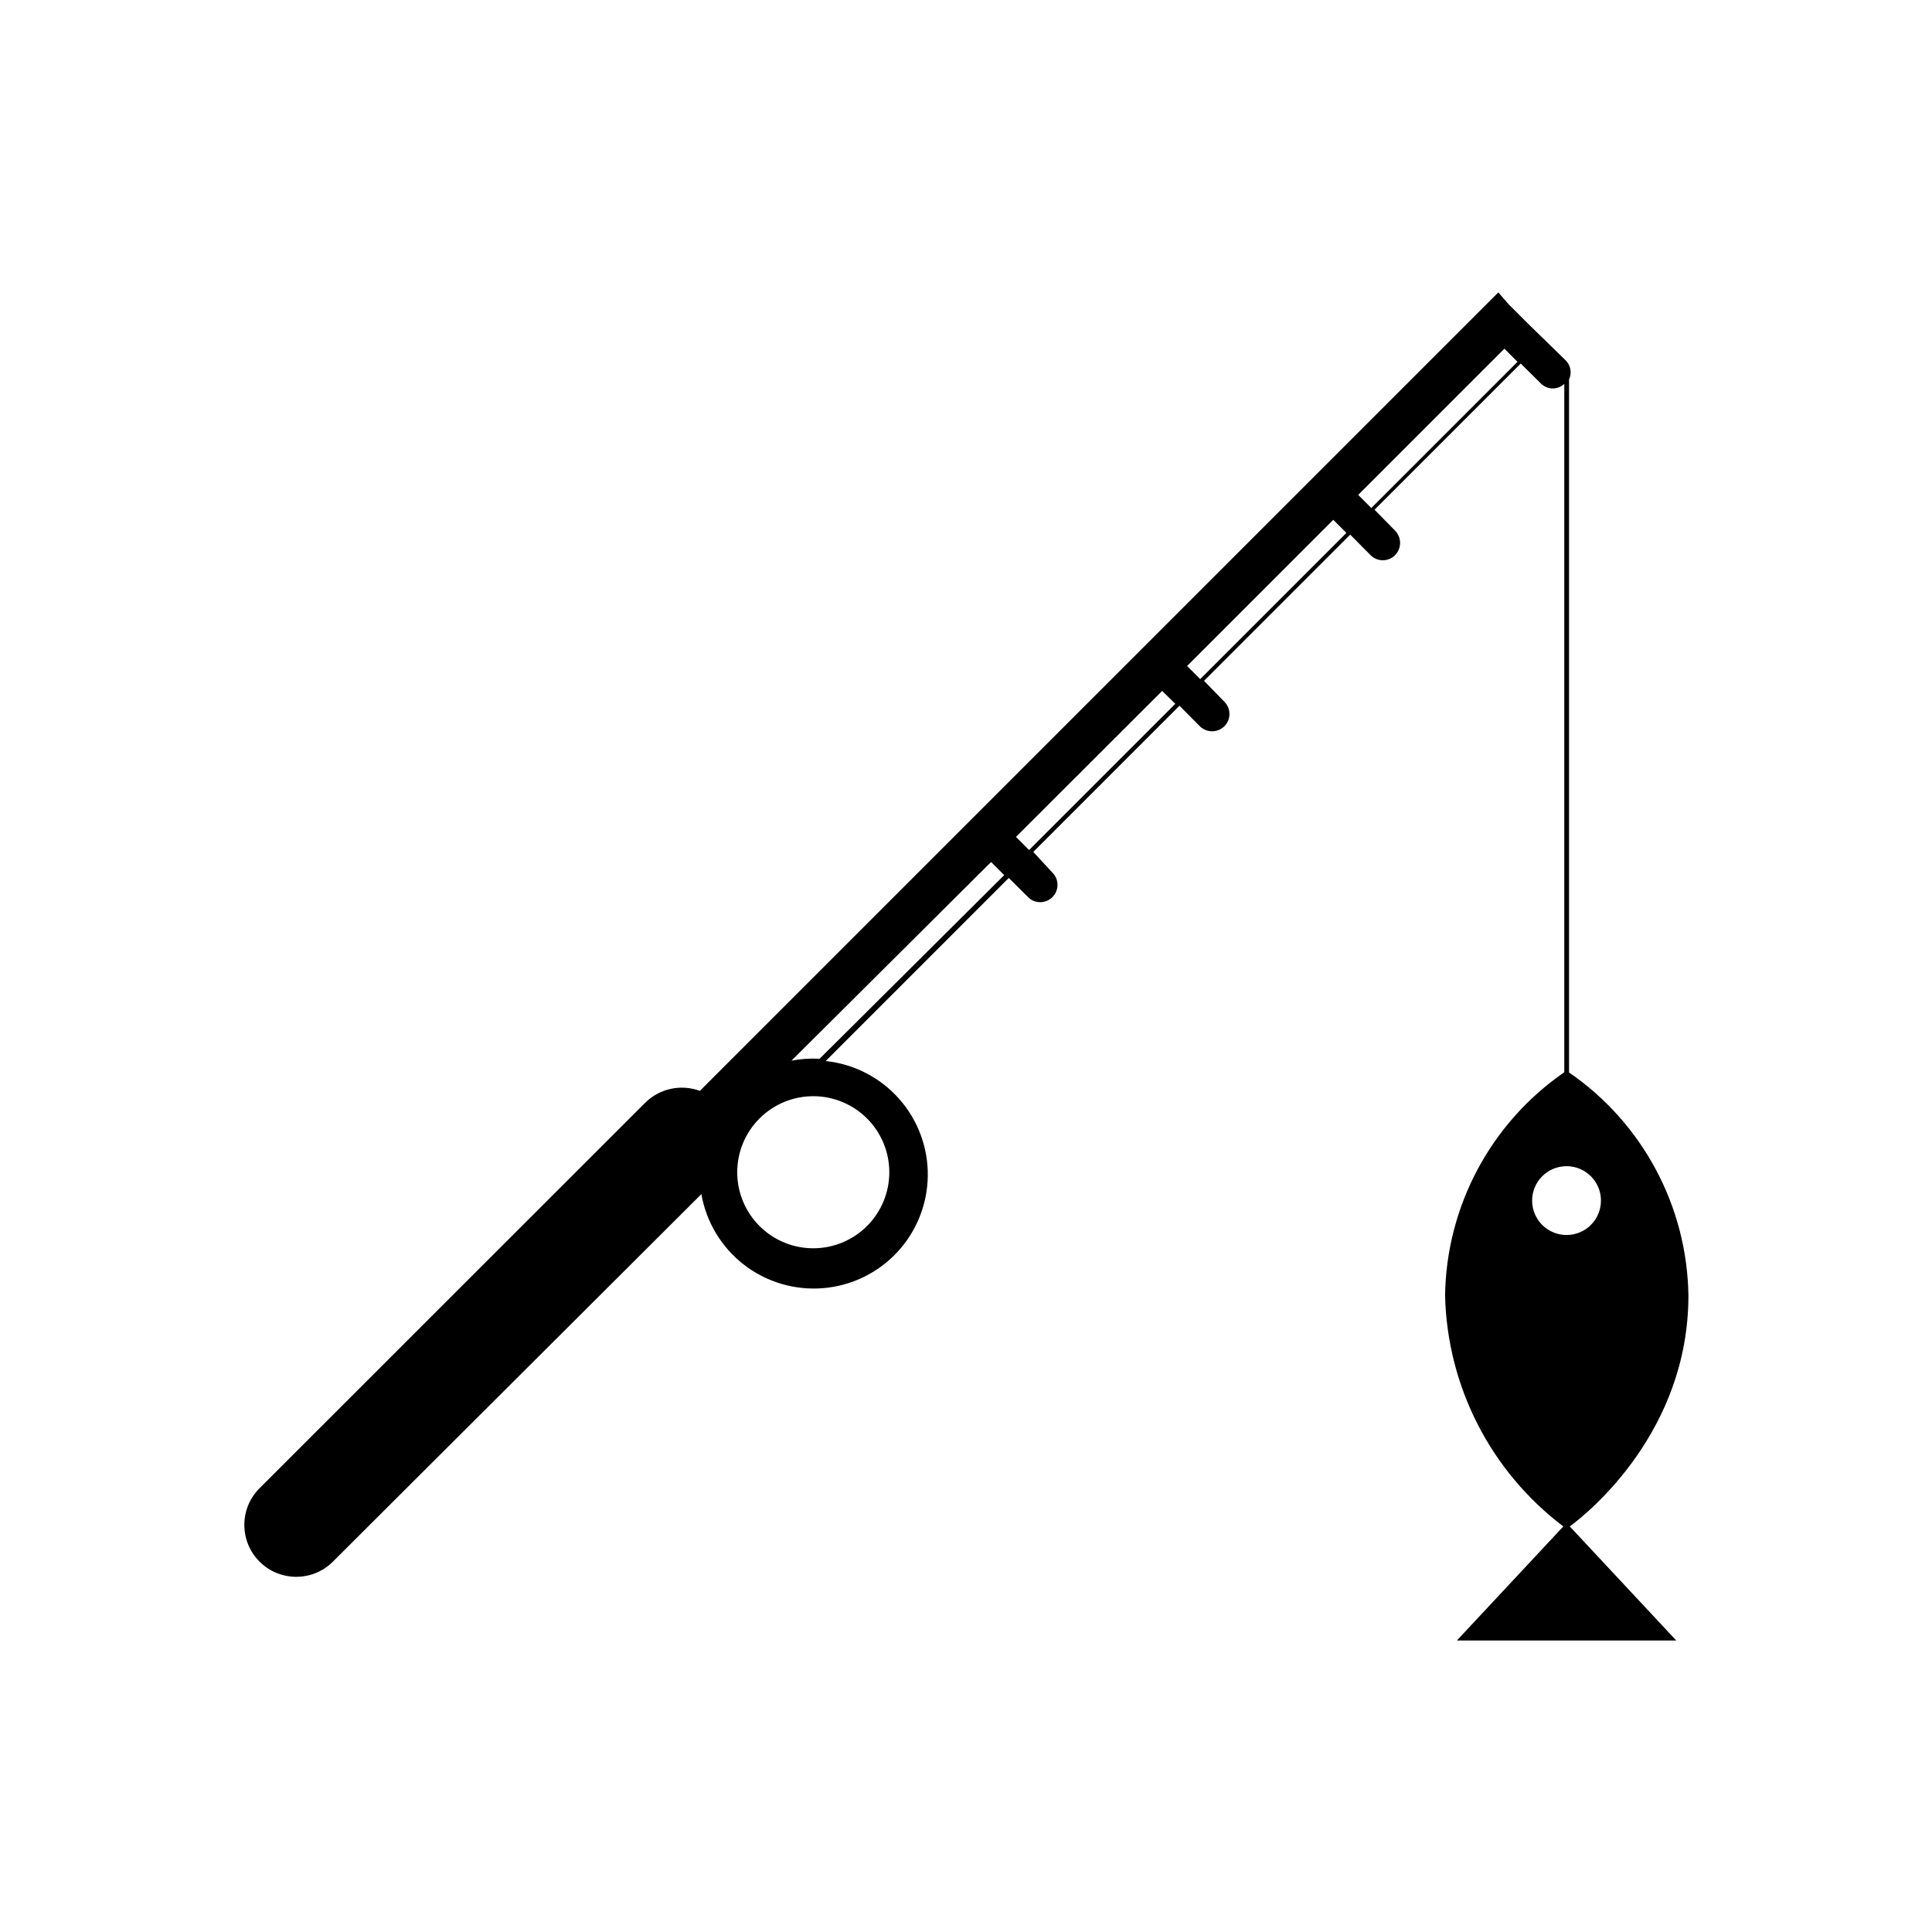 <?xml version="1.0" encoding="UTF-8"?>
<!-- Uploaded to: SVG Repo, www.svgrepo.com, Generator: SVG Repo Mixer Tools -->
<svg fill="#000000" width="800px" height="800px" version="1.1" viewBox="144 144 512 512" xmlns="http://www.w3.org/2000/svg">
 <path d="m232.03 558.04 97.84-97.586c1.297 7.418 5.32 14.086 11.273 18.699 5.957 4.609 13.422 6.828 20.93 6.227 7.508-0.605 14.52-3.992 19.664-9.496 5.141-5.504 8.043-12.73 8.137-20.262s-2.629-14.828-7.633-20.457c-5.004-5.629-11.93-9.188-19.422-9.98l48.516-48.516 5.441 5.391c1.824 1.48 4.473 1.344 6.133-0.316 1.66-1.664 1.797-4.309 0.316-6.133l-5.391-5.844 38.742-38.742 5.391 5.441h0.004c1.801 1.773 4.695 1.773 6.496 0 0.867-0.859 1.352-2.031 1.352-3.25s-0.484-2.391-1.352-3.25l-5.391-5.543 38.742-38.742 5.391 5.441h0.004c0.859 0.863 2.027 1.352 3.246 1.352 1.223 0 2.391-0.488 3.25-1.352 1.773-1.805 1.773-4.695 0-6.5l-5.441-5.539 38.742-38.742 5.441 5.391 0.004-0.004c1.707 1.621 4.383 1.621 6.094 0v182.43c-19.492 13.457-31.262 35.516-31.59 59.199 0.574 24.098 12.113 46.621 31.34 61.164l-28.215 30.23 58.141-0.004-28.215-30.23c5.039-3.68 31.438-25.191 31.438-61.164v0.004c-0.336-23.68-12.129-45.727-31.637-59.148v-183.64c0.793-1.695 0.449-3.703-0.859-5.039l-10.078-9.824-5.039-5.039-2.766-3.172-211.6 211.6v-0.004c-5.019-1.848-10.652-0.629-14.461 3.125l-102.42 102.38c-5.188 5.398-5.098 13.957 0.195 19.25 5.293 5.293 13.852 5.379 19.25 0.195zm327.12-104.99c3.688 0 7.012 2.219 8.426 5.629 1.41 3.406 0.629 7.328-1.977 9.938-2.609 2.609-6.531 3.387-9.938 1.977-3.41-1.41-5.633-4.738-5.633-8.426 0-2.418 0.961-4.738 2.672-6.449 1.711-1.707 4.031-2.668 6.449-2.668zm-16.473-216.64 3.477 3.477-38.742 38.742-3.477-3.477zm-45.344 45.344 3.477 3.477-38.742 38.742-3.477-3.477zm-45.344 45.344 3.477 3.426-38.742 38.742-3.477-3.477zm-45.344 45.344 3.477 3.477-48.918 48.664c-2.5-0.137-5.004 0.031-7.457 0.504zm-61.262 67.859c3.793-3.738 8.914-5.82 14.242-5.797 5.328 0.027 10.426 2.164 14.184 5.941 3.758 3.777 5.867 8.887 5.867 14.211 0 5.328-2.109 10.438-5.867 14.215s-8.855 5.91-14.184 5.938-10.449-2.055-14.242-5.793c-3.848-3.785-6.012-8.961-6.012-14.359 0-5.398 2.164-10.57 6.012-14.355z"/>
</svg>